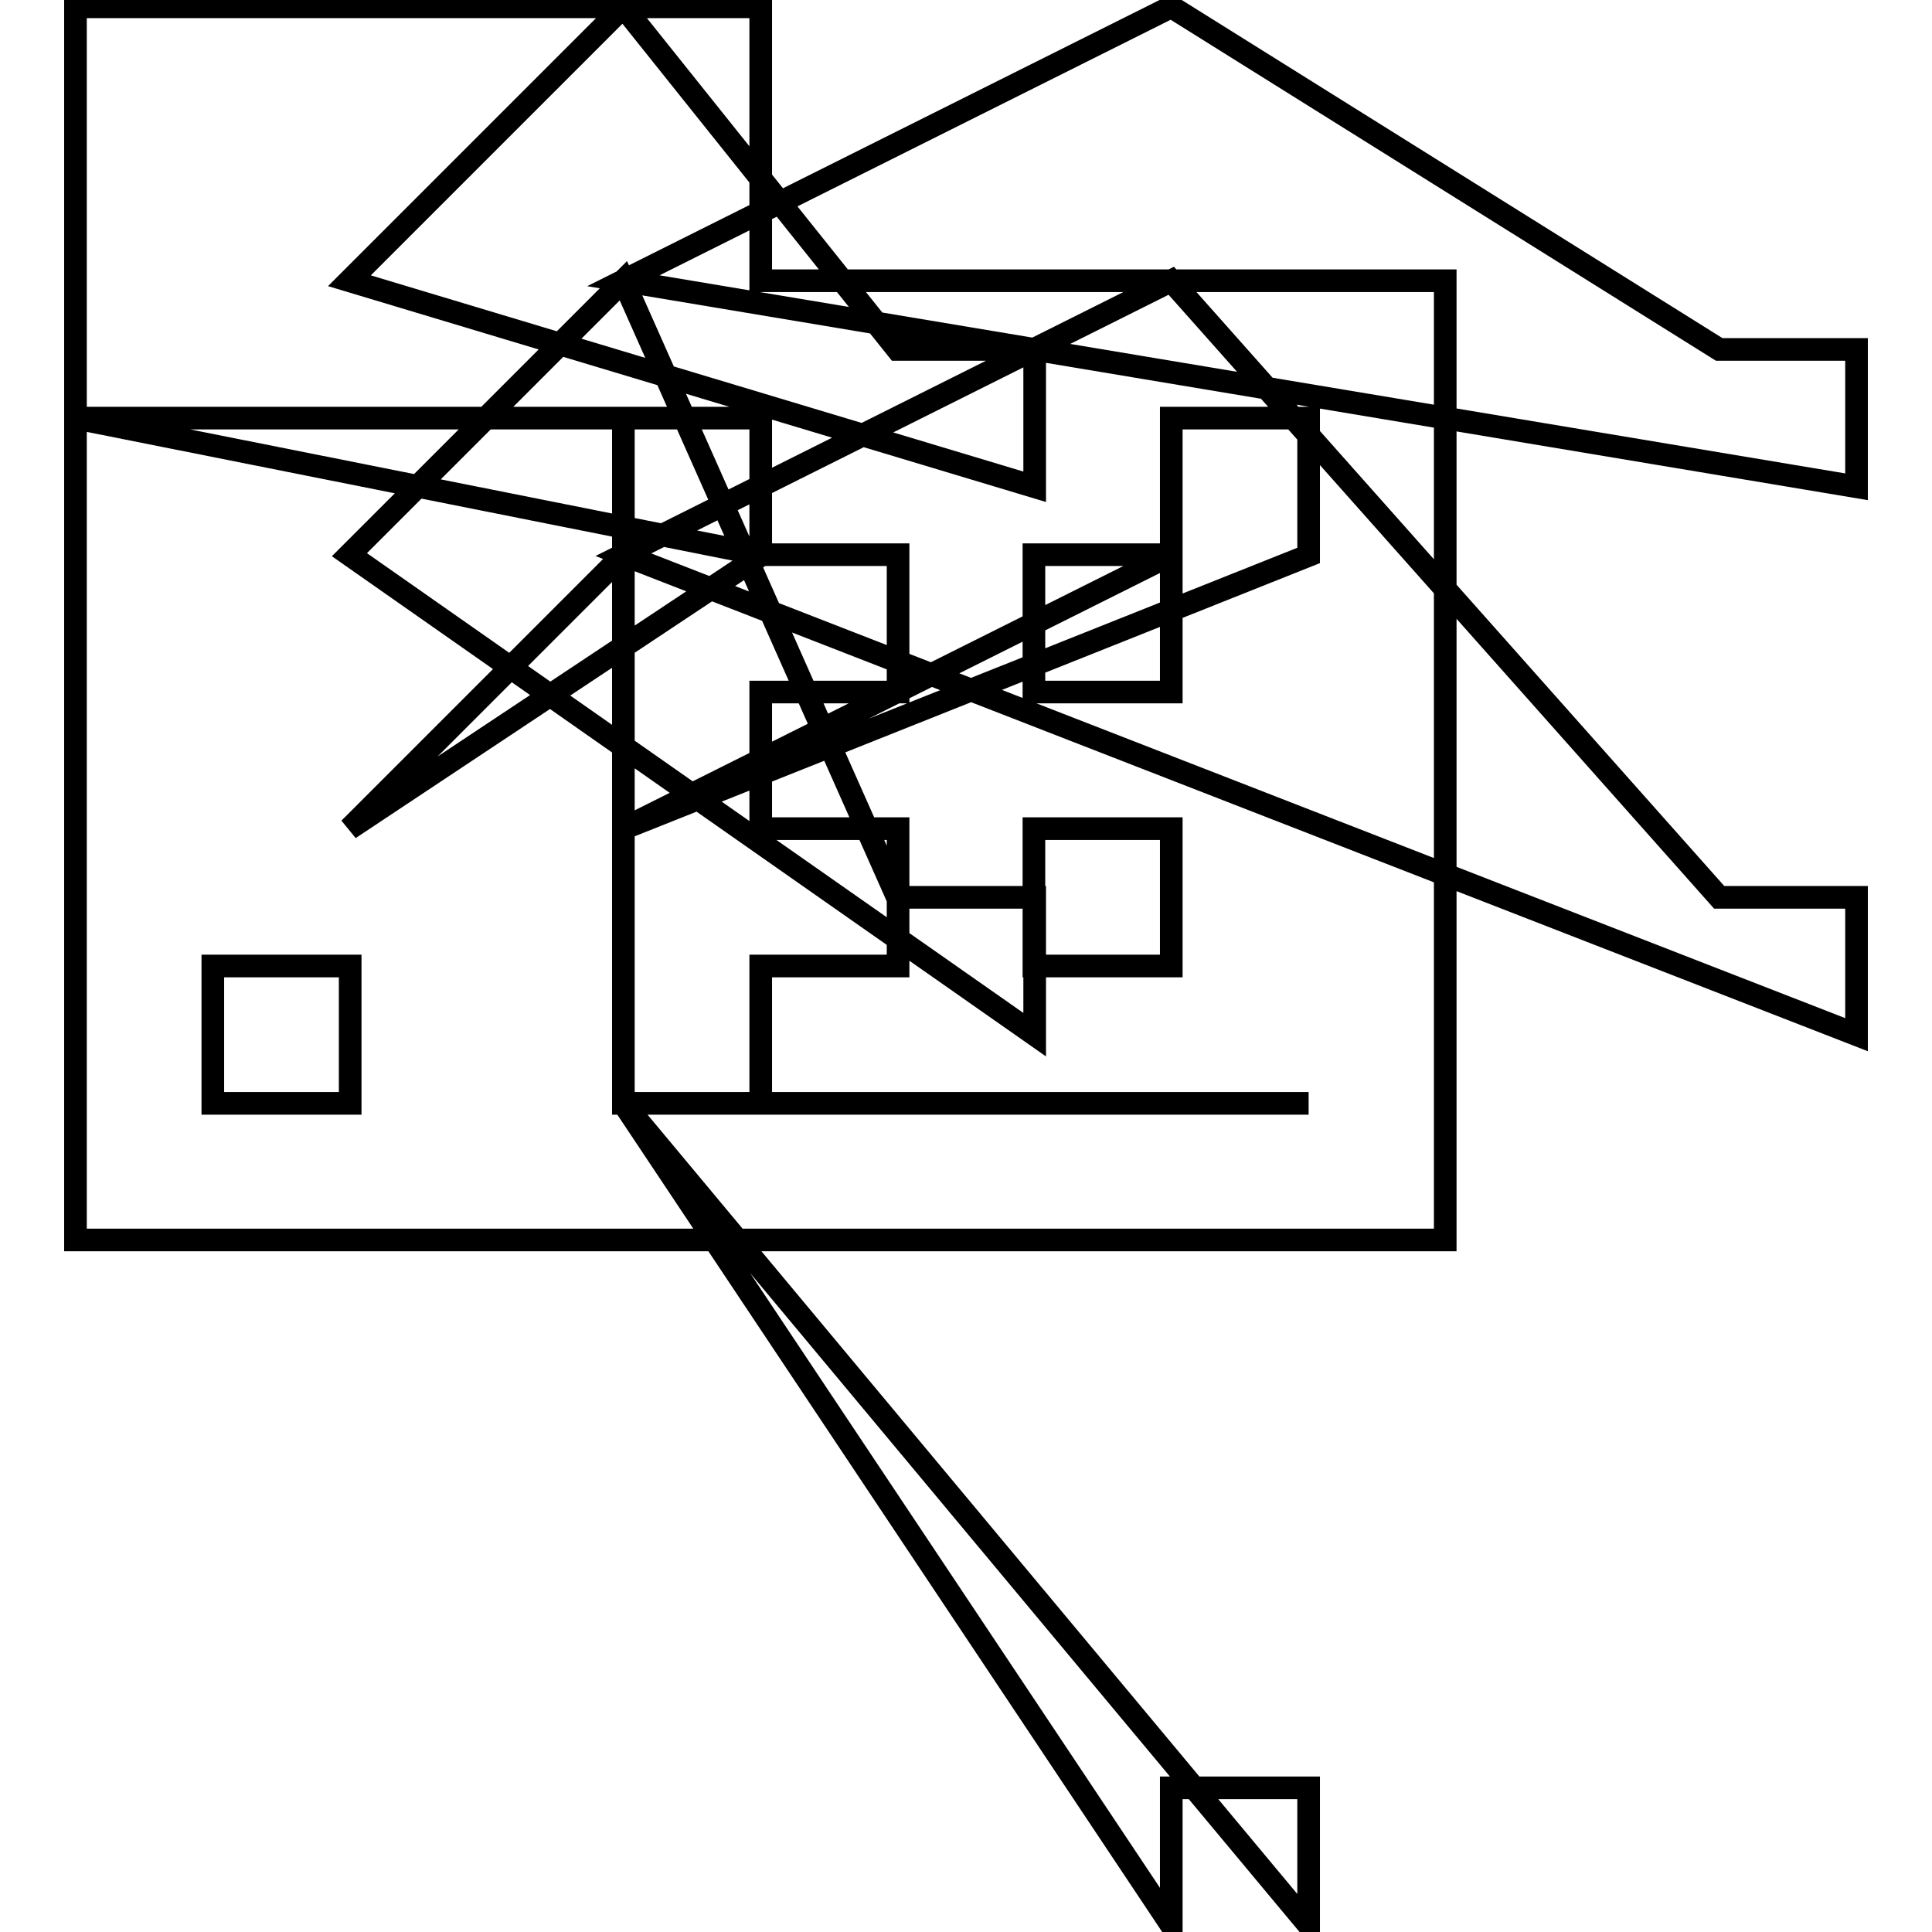 <?xml version="1.0" encoding="utf-8"?>
<!-- Svg Vector Icons : http://www.onlinewebfonts.com/icon -->
<!DOCTYPE svg PUBLIC "-//W3C//DTD SVG 1.1//EN" "http://www.w3.org/Graphics/SVG/1.1/DTD/svg11.dtd">
<svg version="1.1" xmlns="http://www.w3.org/2000/svg" xmlns:xlink="http://www.w3.org/1999/xlink" x="0px" y="0px" viewBox="0 0 256 256" enable-background="new 0 0 256 256" xml:space="preserve">
<g><g><path stroke-width="3" fill-opacity="0" stroke="#000000"  d="M100.8,37.2V0.9H10v163.4h181.5V37.2H100.8z M46.3,146.2H28.2V128h18.2V146.2z M46.3,109.8l36.3-36.3V55.4h18.2v18.2L46.3,109.8z M46.3,73.5l36.3-36.3l36.3,81.7h18.2v18.2L46.3,73.5z M46.3,37.2L82.6,0.9l36.3,45.4h18.2v18.2L46.3,37.2z M82.6,146.2l72.6,108.9v-18.2h18.2v18.2L82.6,146.2z M82.6,109.8l72.6-36.3V55.4h18.2v18.2L82.6,109.8z M82.6,73.5l72.6-36.3l72.6,81.7H246v18.2L82.6,73.5z M82.6,37.2l72.6-36.3l72.6,45.4H246v18.2L82.6,37.2z M173.4,146.2h-72.6V128h18.2v-18.2h-18.2V91.7h18.2V73.5h-18.2L10,55.4h72.6v90.8H173.4z M155.2,73.5h-18.2v18.2h18.2V73.5z M155.2,109.8h-18.2V128h18.2V109.8z"/></g></g>
</svg>